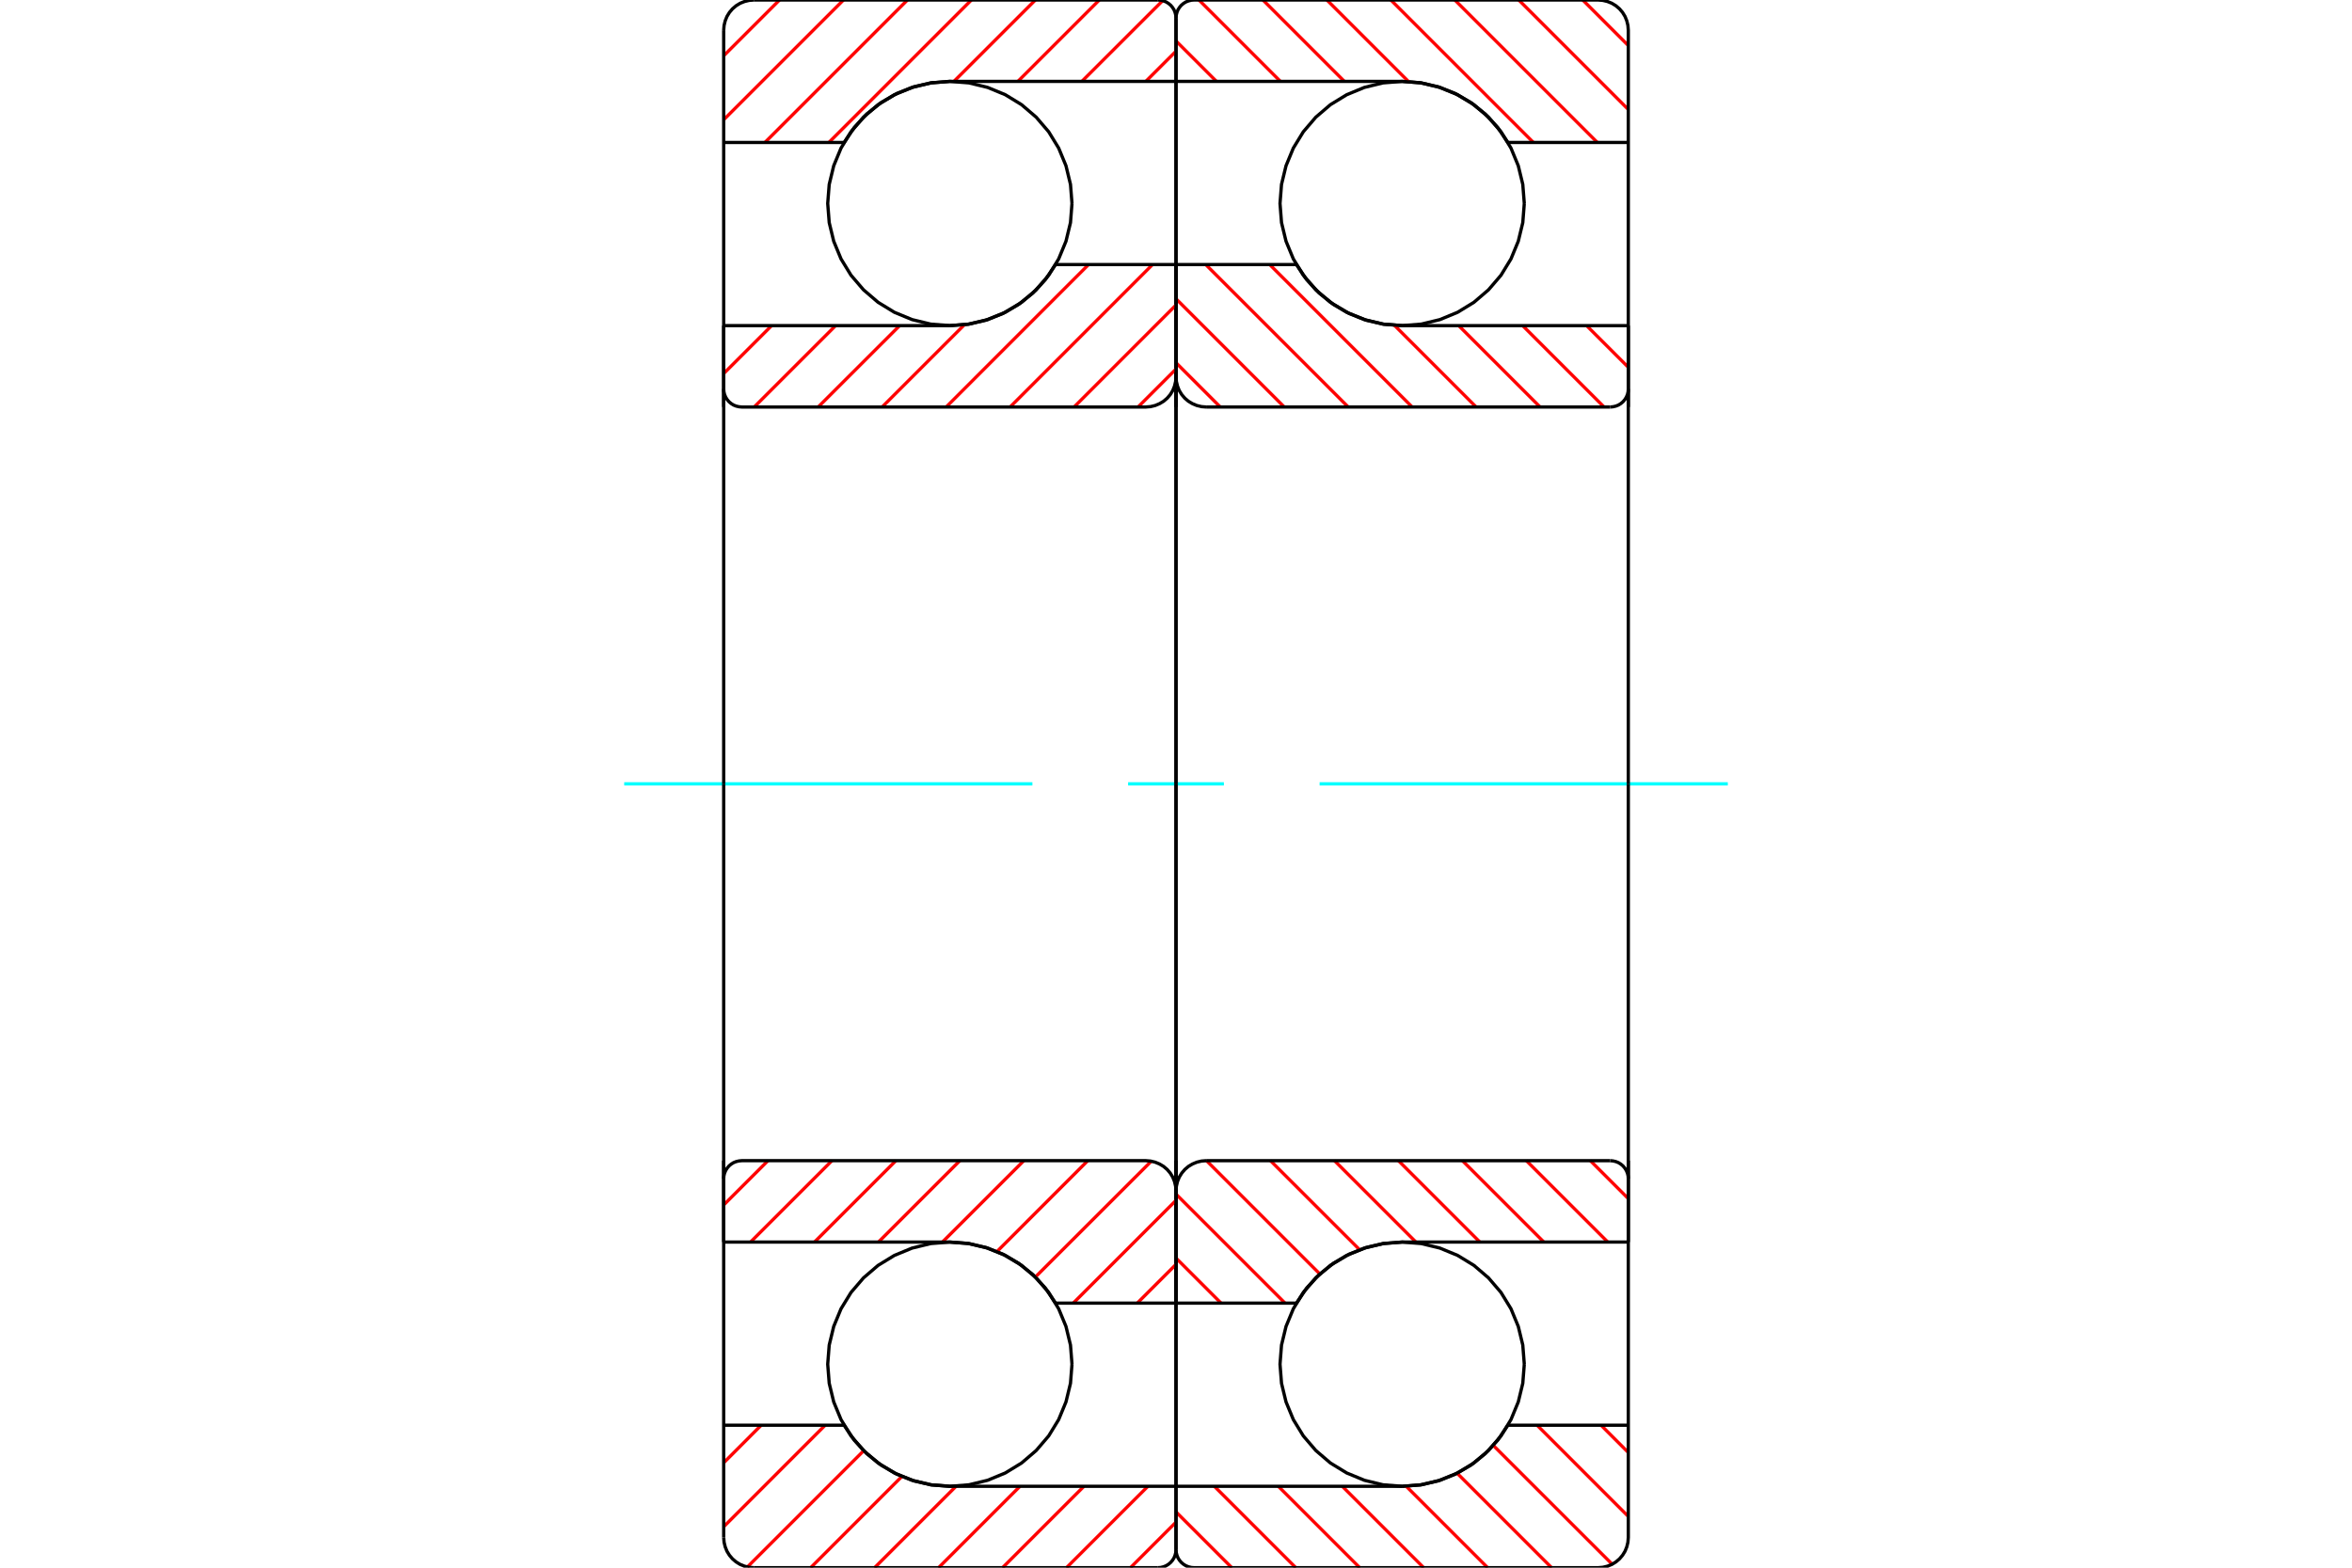 <?xml version="1.0" standalone="no"?>
<!DOCTYPE svg PUBLIC "-//W3C//DTD SVG 1.1//EN"
	"http://www.w3.org/Graphics/SVG/1.1/DTD/svg11.dtd">
<svg xmlns="http://www.w3.org/2000/svg" height="100%" width="100%" viewBox="0 0 36000 24000">
	<rect x="-1800" y="-1200" width="39600" height="26400" style="fill:#FFF"/>
	<g style="fill:none; fill-rule:evenodd" transform="matrix(1 0 0 1 0 0)">
		<g style="fill:none; stroke:#000; stroke-width:50; shape-rendering:geometricPrecision">
			<polyline points="23331,3115 23308,2823 23239,2538 23127,2267 22974,2017 22783,1794 22560,1603 22310,1450 22039,1338 21754,1269 21462,1246 21169,1269 20884,1338 20613,1450 20363,1603 20140,1794 19949,2017 19796,2267 19684,2538 19615,2823 19592,3115 19615,3408 19684,3693 19796,3964 19949,4214 20140,4437 20363,4628 20613,4781 20884,4893 21169,4962 21462,4985 21754,4962 22039,4893 22310,4781 22560,4628 22783,4437 22974,4214 23127,3964 23239,3693 23308,3408 23331,3115"/>
			<polyline points="23331,20885 23308,20592 23239,20307 23127,20036 22974,19786 22783,19563 22560,19372 22310,19219 22039,19107 21754,19038 21462,19015 21169,19038 20884,19107 20613,19219 20363,19372 20140,19563 19949,19786 19796,20036 19684,20307 19615,20592 19592,20885 19615,21177 19684,21462 19796,21733 19949,21983 20140,22206 20363,22397 20613,22550 20884,22662 21169,22731 21462,22754 21754,22731 22039,22662 22310,22550 22560,22397 22783,22206 22974,21983 23127,21733 23239,21462 23308,21177 23331,20885"/>
		</g>
		<g style="fill:none; stroke:#F00; stroke-width:50; shape-rendering:geometricPrecision">
			<line x1="24226" y1="0" x2="24923" y2="697"/>
			<line x1="23247" y1="0" x2="24923" y2="1676"/>
			<line x1="22268" y1="0" x2="24449" y2="2181"/>
			<line x1="21289" y1="0" x2="23470" y2="2181"/>
			<line x1="20310" y1="0" x2="21559" y2="1249"/>
			<line x1="19331" y1="0" x2="20577" y2="1246"/>
			<line x1="18352" y1="0" x2="19598" y2="1246"/>
			<line x1="18000" y1="627" x2="18619" y2="1246"/>
			<line x1="24506" y1="21819" x2="24923" y2="22237"/>
			<line x1="23527" y1="21819" x2="24923" y2="23216"/>
			<line x1="22856" y1="22128" x2="24676" y2="23947"/>
			<line x1="22302" y1="22553" x2="23749" y2="24000"/>
			<line x1="21522" y1="22752" x2="22770" y2="24000"/>
			<line x1="20545" y1="22754" x2="21791" y2="24000"/>
			<line x1="19566" y1="22754" x2="20812" y2="24000"/>
			<line x1="18587" y1="22754" x2="19833" y2="24000"/>
			<line x1="18000" y1="23146" x2="18854" y2="24000"/>
		</g>
		<g style="fill:none; stroke:#000; stroke-width:50; shape-rendering:geometricPrecision">
			<polyline points="24923,6231 24923,2181 24923,462 24917,389 24900,319 24873,252 24835,190 24788,135 24733,88 24671,50 24604,23 24534,6 24462,0 21462,0 18277,0 18234,3 18191,14 18151,30 18114,53 18081,81 18053,114 18030,151 18014,191 18003,234 18000,277 18000,1246 21462,1246"/>
			<polyline points="23080,2181 22923,1950 22733,1745 22515,1571 22273,1431 22013,1329 21740,1267 21462,1246"/>
			<line x1="23080" y1="2181" x2="24923" y2="2181"/>
			<line x1="18000" y1="1246" x2="18000" y2="6231"/>
		</g>
		<g style="fill:none; stroke:#0FF; stroke-width:50; shape-rendering:geometricPrecision">
			<line x1="9554" y1="12000" x2="15802" y2="12000"/>
			<line x1="17267" y1="12000" x2="18733" y2="12000"/>
			<line x1="20198" y1="12000" x2="26446" y2="12000"/>
		</g>
		<g style="fill:none; stroke:#000; stroke-width:50; shape-rendering:geometricPrecision">
			<line x1="18000" y1="17769" x2="18000" y2="22754"/>
			<line x1="24923" y1="21819" x2="23080" y2="21819"/>
			<polyline points="21462,22754 21740,22733 22013,22671 22273,22569 22515,22429 22733,22255 22923,22050 23080,21819"/>
			<polyline points="21462,22754 18000,22754 18000,23723 18003,23766 18014,23809 18030,23849 18053,23886 18081,23919 18114,23947 18151,23970 18191,23986 18234,23997 18277,24000 21462,24000 24462,24000 24534,23994 24604,23977 24671,23950 24733,23912 24788,23865 24835,23810 24873,23748 24900,23681 24917,23611 24923,23538 24923,21819 24923,17769"/>
		</g>
		<g style="fill:none; stroke:#F00; stroke-width:50; shape-rendering:geometricPrecision">
			<line x1="24285" y1="4985" x2="24923" y2="5623"/>
			<line x1="23306" y1="4985" x2="24552" y2="6231"/>
			<line x1="22327" y1="4985" x2="23573" y2="6231"/>
			<line x1="21343" y1="4980" x2="22594" y2="6231"/>
			<line x1="19434" y1="4050" x2="21615" y2="6231"/>
			<line x1="18455" y1="4050" x2="20636" y2="6231"/>
			<line x1="18000" y1="4574" x2="19657" y2="6231"/>
			<line x1="18000" y1="5553" x2="18678" y2="6231"/>
			<line x1="24342" y1="17769" x2="24923" y2="18350"/>
			<line x1="23363" y1="17769" x2="24609" y2="19015"/>
			<line x1="22384" y1="17769" x2="23630" y2="19015"/>
			<line x1="21405" y1="17769" x2="22651" y2="19015"/>
			<line x1="20426" y1="17769" x2="21672" y2="19015"/>
			<line x1="19446" y1="17769" x2="20811" y2="19133"/>
			<line x1="18467" y1="17769" x2="20202" y2="19504"/>
			<line x1="18000" y1="18281" x2="19669" y2="19950"/>
			<line x1="18000" y1="19260" x2="18690" y2="19950"/>
		</g>
		<g style="fill:none; stroke:#000; stroke-width:50; shape-rendering:geometricPrecision">
			<line x1="24923" y1="12000" x2="24923" y2="4985"/>
			<polyline points="24646,6231 24689,6227 24732,6217 24772,6201 24809,6178 24842,6150 24870,6117 24893,6080 24910,6039 24920,5997 24923,5954"/>
			<line x1="24646" y1="6231" x2="18462" y2="6231"/>
			<polyline points="18000,5769 18006,5841 18023,5912 18050,5979 18088,6041 18135,6096 18190,6143 18252,6180 18319,6208 18389,6225 18462,6231"/>
			<polyline points="18000,5769 18000,4050 19843,4050 20000,4281 20190,4486 20409,4660 20651,4800 20911,4902 21183,4964 21462,4985 24923,4985"/>
			<line x1="18000" y1="12000" x2="18000" y2="5769"/>
			<line x1="18000" y1="18231" x2="18000" y2="12000"/>
			<polyline points="24923,19015 21462,19015 21183,19036 20911,19098 20651,19200 20409,19340 20190,19514 20000,19719 19843,19950 18000,19950 18000,18231"/>
			<polyline points="18462,17769 18389,17775 18319,17792 18252,17820 18190,17857 18135,17904 18088,17959 18050,18021 18023,18088 18006,18159 18000,18231"/>
			<line x1="18462" y1="17769" x2="24646" y2="17769"/>
			<polyline points="24923,18046 24920,18003 24910,17961 24893,17920 24870,17883 24842,17850 24809,17822 24772,17799 24732,17783 24689,17773 24646,17769"/>
			<line x1="24923" y1="19015" x2="24923" y2="12000"/>
			<polyline points="16408,3115 16385,2823 16316,2538 16204,2267 16051,2017 15860,1794 15637,1603 15387,1450 15116,1338 14831,1269 14538,1246 14246,1269 13961,1338 13690,1450 13440,1603 13217,1794 13026,2017 12873,2267 12761,2538 12692,2823 12669,3115 12692,3408 12761,3693 12873,3964 13026,4214 13217,4437 13440,4628 13690,4781 13961,4893 14246,4962 14538,4985 14831,4962 15116,4893 15387,4781 15637,4628 15860,4437 16051,4214 16204,3964 16316,3693 16385,3408 16408,3115"/>
			<polyline points="16408,20885 16385,20592 16316,20307 16204,20036 16051,19786 15860,19563 15637,19372 15387,19219 15116,19107 14831,19038 14538,19015 14246,19038 13961,19107 13690,19219 13440,19372 13217,19563 13026,19786 12873,20036 12761,20307 12692,20592 12669,20885 12692,21177 12761,21462 12873,21733 13026,21983 13217,22206 13440,22397 13690,22550 13961,22662 14246,22731 14538,22754 14831,22731 15116,22662 15387,22550 15637,22397 15860,22206 16051,21983 16204,21733 16316,21462 16385,21177 16408,20885"/>
		</g>
		<g style="fill:none; stroke:#F00; stroke-width:50; shape-rendering:geometricPrecision">
			<line x1="18000" y1="23303" x2="17303" y2="24000"/>
			<line x1="17570" y1="22754" x2="16324" y2="24000"/>
			<line x1="16591" y1="22754" x2="15345" y2="24000"/>
			<line x1="15612" y1="22754" x2="14366" y2="24000"/>
			<line x1="14633" y1="22754" x2="13387" y2="24000"/>
			<line x1="13805" y1="22603" x2="12408" y2="24000"/>
			<line x1="13220" y1="22209" x2="11440" y2="23989"/>
			<line x1="12630" y1="21819" x2="11077" y2="23373"/>
			<line x1="11651" y1="21819" x2="11077" y2="22394"/>
			<line x1="18000" y1="784" x2="17538" y2="1246"/>
			<line x1="17796" y1="10" x2="16559" y2="1246"/>
			<line x1="16826" y1="0" x2="15580" y2="1246"/>
			<line x1="15847" y1="0" x2="14601" y2="1246"/>
			<line x1="14868" y1="0" x2="12687" y2="2181"/>
			<line x1="13889" y1="0" x2="11708" y2="2181"/>
			<line x1="12910" y1="0" x2="11077" y2="1833"/>
			<line x1="11931" y1="0" x2="11077" y2="854"/>
		</g>
		<g style="fill:none; stroke:#000; stroke-width:50; shape-rendering:geometricPrecision">
			<polyline points="11077,6231 11077,2181 11077,462"/>
			<polyline points="11538,0 11466,6 11396,23 11329,50 11267,88 11212,135 11165,190 11127,252 11100,319 11083,389 11077,462"/>
			<polyline points="11538,0 14538,0 17723,0"/>
			<polyline points="18000,277 17997,234 17986,191 17970,151 17947,114 17919,81 17886,53 17849,30 17809,14 17766,3 17723,0"/>
			<polyline points="18000,277 18000,1246 14538,1246 14260,1267 13987,1329 13727,1431 13485,1571 13267,1745 13077,1950 12920,2181 11077,2181"/>
			<line x1="18000" y1="1246" x2="18000" y2="6231"/>
			<line x1="18000" y1="17769" x2="18000" y2="22754"/>
			<polyline points="11077,21819 12920,21819 13077,22050 13267,22255 13485,22429 13727,22569 13987,22671 14260,22733 14538,22754 18000,22754 18000,23723"/>
			<polyline points="17723,24000 17766,23997 17809,23986 17849,23970 17886,23947 17919,23919 17947,23886 17970,23849 17986,23809 17997,23766 18000,23723"/>
			<polyline points="17723,24000 14538,24000 11538,24000"/>
			<polyline points="11077,23538 11083,23611 11100,23681 11127,23748 11165,23810 11212,23865 11267,23912 11329,23950 11396,23977 11466,23994 11538,24000"/>
			<polyline points="11077,23538 11077,21819 11077,17769"/>
		</g>
		<g style="fill:none; stroke:#F00; stroke-width:50; shape-rendering:geometricPrecision">
			<line x1="18000" y1="19357" x2="17407" y2="19950"/>
			<line x1="18000" y1="18377" x2="16427" y2="19950"/>
			<line x1="17622" y1="17777" x2="15847" y2="19551"/>
			<line x1="16650" y1="17769" x2="15259" y2="19161"/>
			<line x1="15671" y1="17769" x2="14425" y2="19015"/>
			<line x1="14692" y1="17769" x2="13446" y2="19015"/>
			<line x1="13713" y1="17769" x2="12467" y2="19015"/>
			<line x1="12734" y1="17769" x2="11488" y2="19015"/>
			<line x1="11755" y1="17769" x2="11077" y2="18447"/>
			<line x1="18000" y1="5650" x2="17419" y2="6231"/>
			<line x1="18000" y1="4670" x2="16440" y2="6231"/>
			<line x1="17641" y1="4050" x2="15461" y2="6231"/>
			<line x1="16662" y1="4050" x2="14482" y2="6231"/>
			<line x1="14762" y1="4971" x2="13502" y2="6231"/>
			<line x1="13770" y1="4985" x2="12523" y2="6231"/>
			<line x1="12790" y1="4985" x2="11544" y2="6231"/>
			<line x1="11811" y1="4985" x2="11077" y2="5719"/>
		</g>
		<g style="fill:none; stroke:#000; stroke-width:50; shape-rendering:geometricPrecision">
			<line x1="11077" y1="12000" x2="11077" y2="4985"/>
			<polyline points="11077,5954 11080,5997 11090,6039 11107,6080 11130,6117 11158,6150 11191,6178 11228,6201 11268,6217 11311,6227 11354,6231 17538,6231 17611,6225 17681,6208 17748,6180 17810,6143 17865,6096 17912,6041 17950,5979 17977,5912 17994,5841 18000,5769 18000,4050 16157,4050"/>
			<polyline points="14538,4985 14817,4964 15089,4902 15349,4800 15591,4660 15810,4486 16000,4281 16157,4050"/>
			<line x1="14538" y1="4985" x2="11077" y2="4985"/>
			<line x1="18000" y1="12000" x2="18000" y2="5769"/>
			<line x1="18000" y1="18231" x2="18000" y2="12000"/>
			<line x1="11077" y1="19015" x2="14538" y2="19015"/>
			<polyline points="16157,19950 16000,19719 15810,19514 15591,19340 15349,19200 15089,19098 14817,19036 14538,19015"/>
			<polyline points="16157,19950 18000,19950 18000,18231 17994,18159 17977,18088 17950,18021 17912,17959 17865,17904 17810,17857 17748,17820 17681,17792 17611,17775 17538,17769 11354,17769 11311,17773 11268,17783 11228,17799 11191,17822 11158,17850 11130,17883 11107,17920 11090,17961 11080,18003 11077,18046"/>
			<line x1="11077" y1="19015" x2="11077" y2="12000"/>
		</g>
	</g>
</svg>
